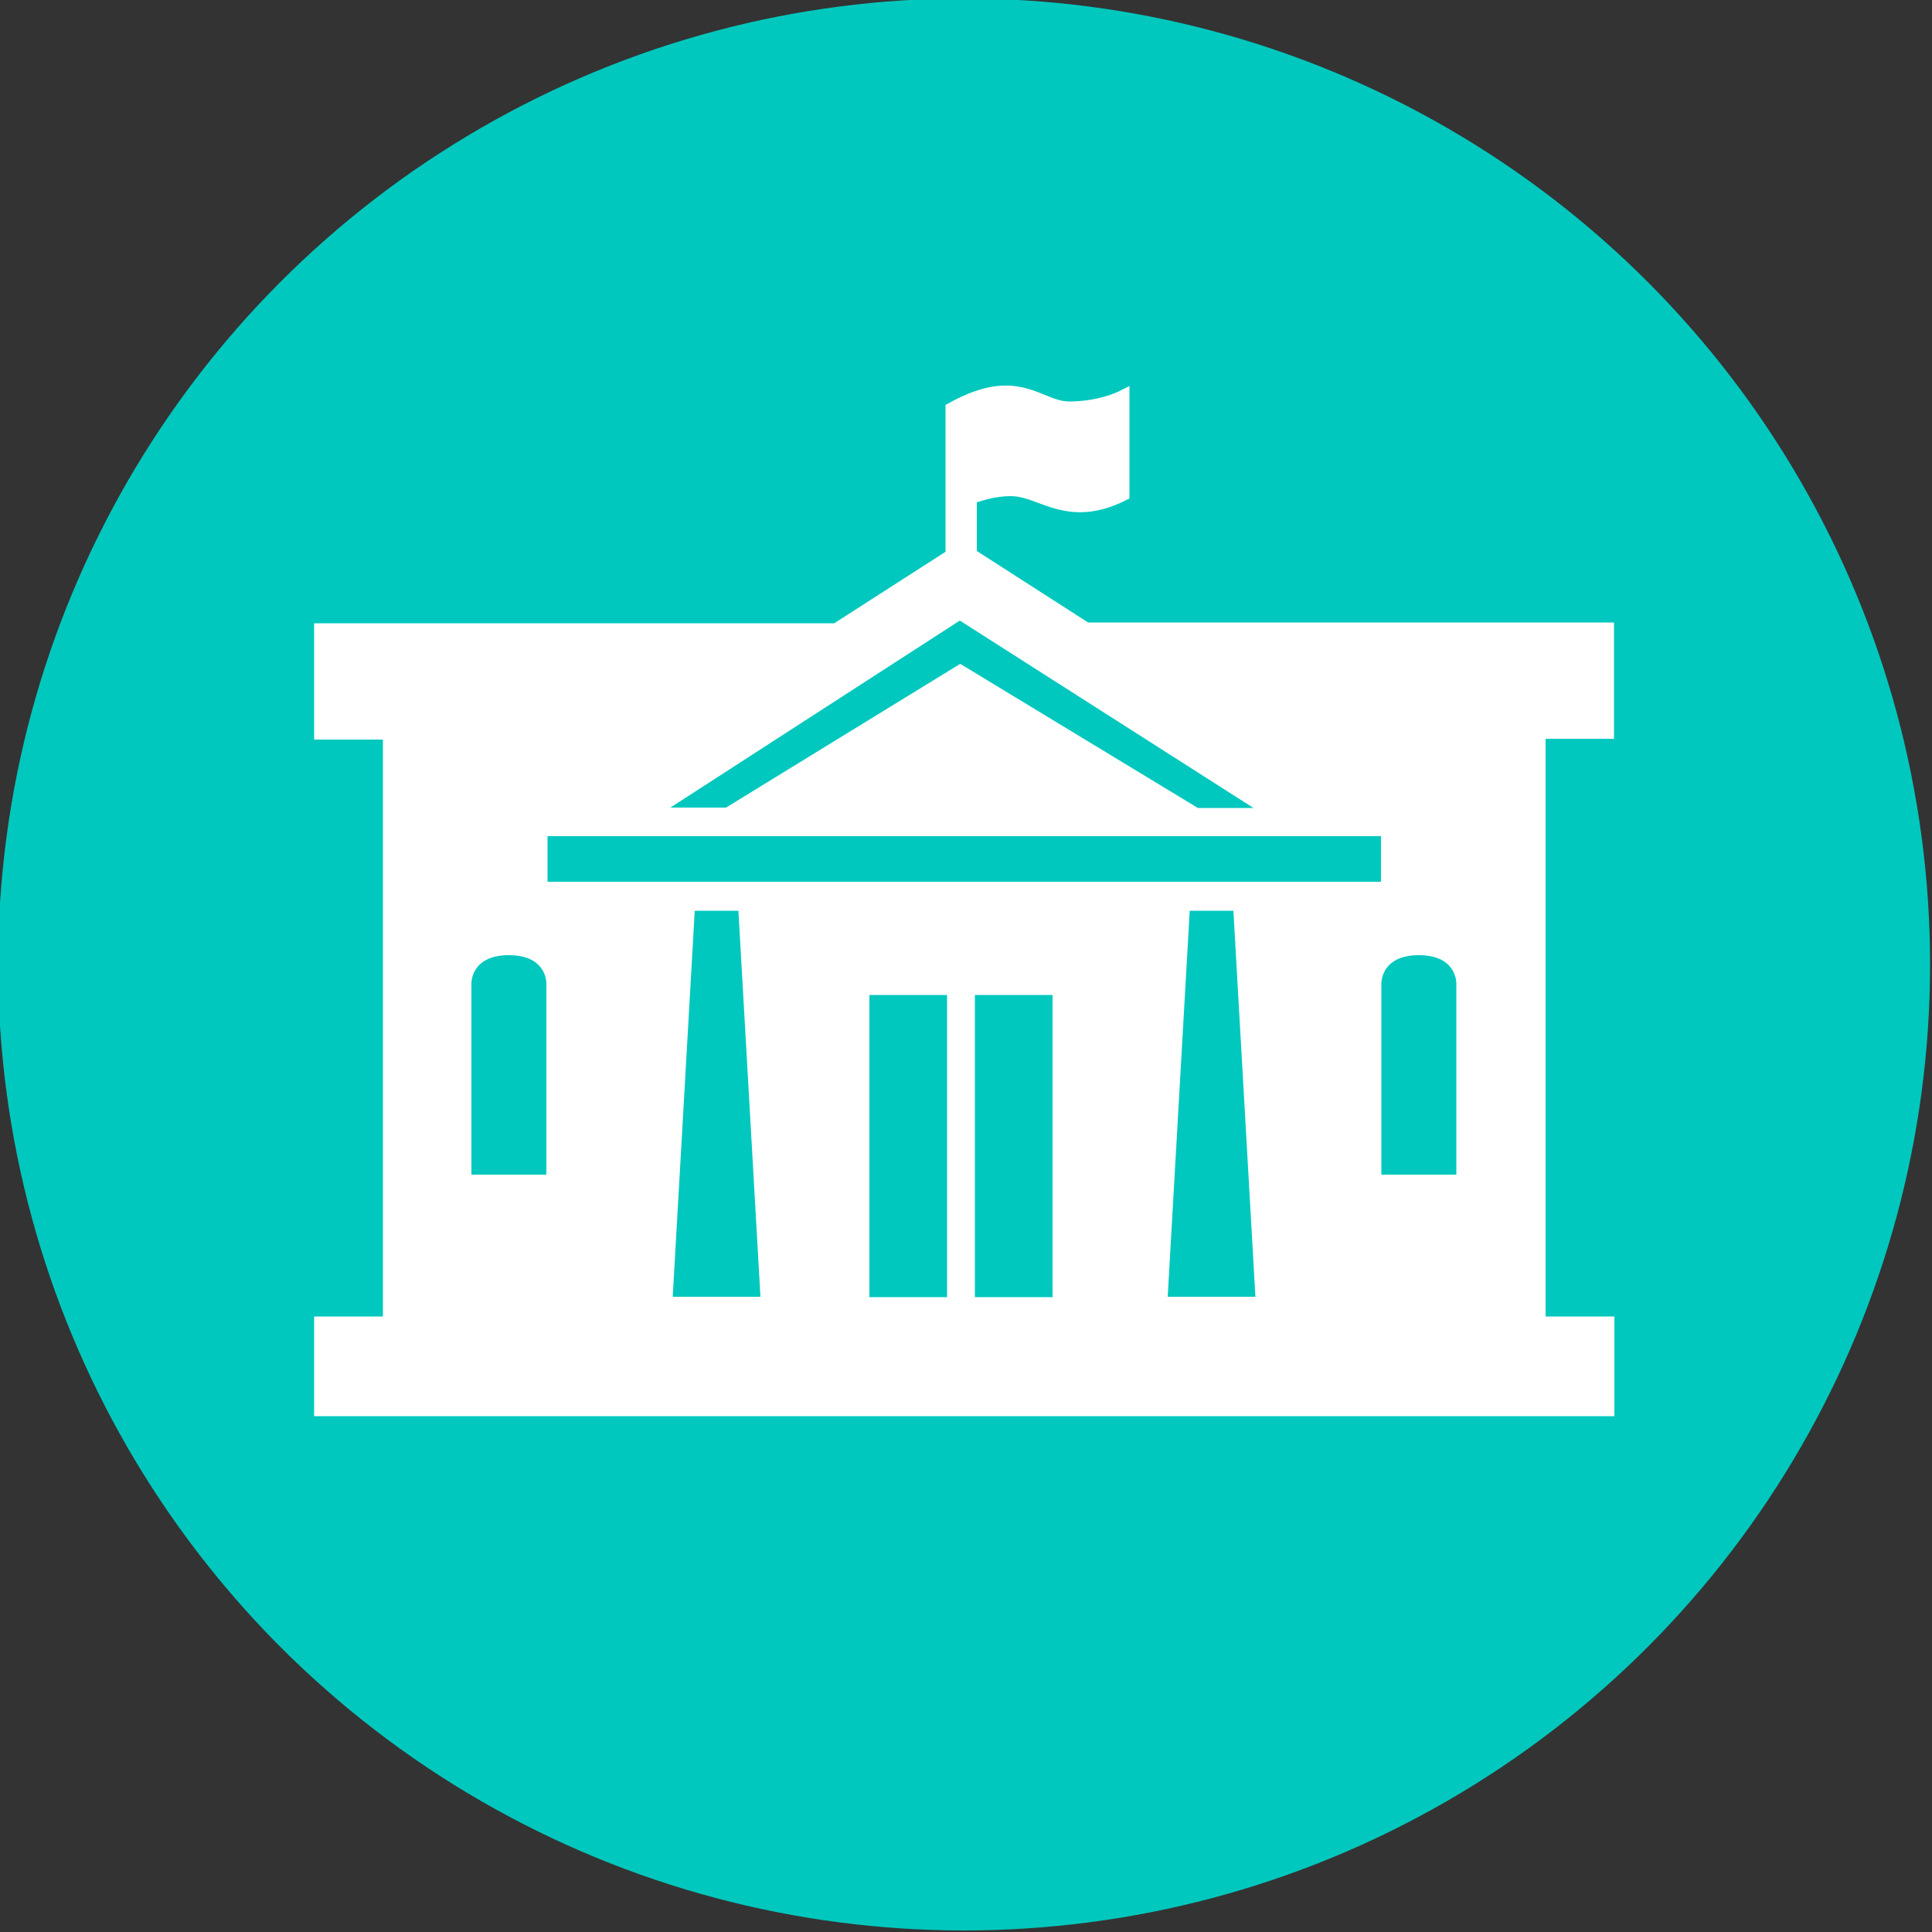 <svg xmlns="http://www.w3.org/2000/svg" xmlns:xlink="http://www.w3.org/1999/xlink" id="Camada_1" x="0px" y="0px" viewBox="0 0 500 500" style="enable-background:new 0 0 500 500;" xml:space="preserve"><rect x="0" y="0" width="500" height="500" fill="#333333" stroke="none"/><style type="text/css">	.st0-undefined{fill:#00C8BE;}	.st1-undefined{fill:#FFFFFF;}</style><circle class="st0-undefined" cx="249.5" cy="249.6" r="250"></circle><path class="st1-undefined" d="M417.7,191.2v-30.1H281.6l-28.8-18.5V130c2.4-0.8,5.5-1.6,8.8-1.6c2.3,0,4.6,0.8,7.2,1.8 c5.4,2,12.2,4.4,22.3-0.6l1.2-0.6l0-29.1l-3,1.5c0,0-5.1,2.5-12.6,2.5c-2.1,0-4.1-0.8-6.3-1.7c-5.4-2.2-12.1-4.9-24.6,2l-1.1,0.6 v1.6v36.4l-28.8,18.5H81.3v30.1h17.8v149.3H81.3v25.8h336.5v-25.8h-17.8V191.2H417.7z M248.4,160.6l76,48.5H310l-61.5-37.3 L187.9,209h-14.4L248.4,160.6z M141.5,304H122v-49.4c0,0-0.3-7.4,9.7-7.4s9.7,7.4,9.7,7.4V304z M174.1,335.6l5.7-99.9h11.3l5.7,99.9 H174.1z M225,335.7v-78.2h20.1v78.2H225z M272.4,335.7h-20.1v-78.2h20.1V335.7z M302.2,335.6l5.7-99.9h11.3l5.7,99.9H302.2z  M357.4,228.2H141.7v-11.8h215.7V228.2z M377,304h-19.5v-49.4c0,0-0.3-7.4,9.7-7.4s9.7,7.4,9.7,7.4V304z"></path></svg>